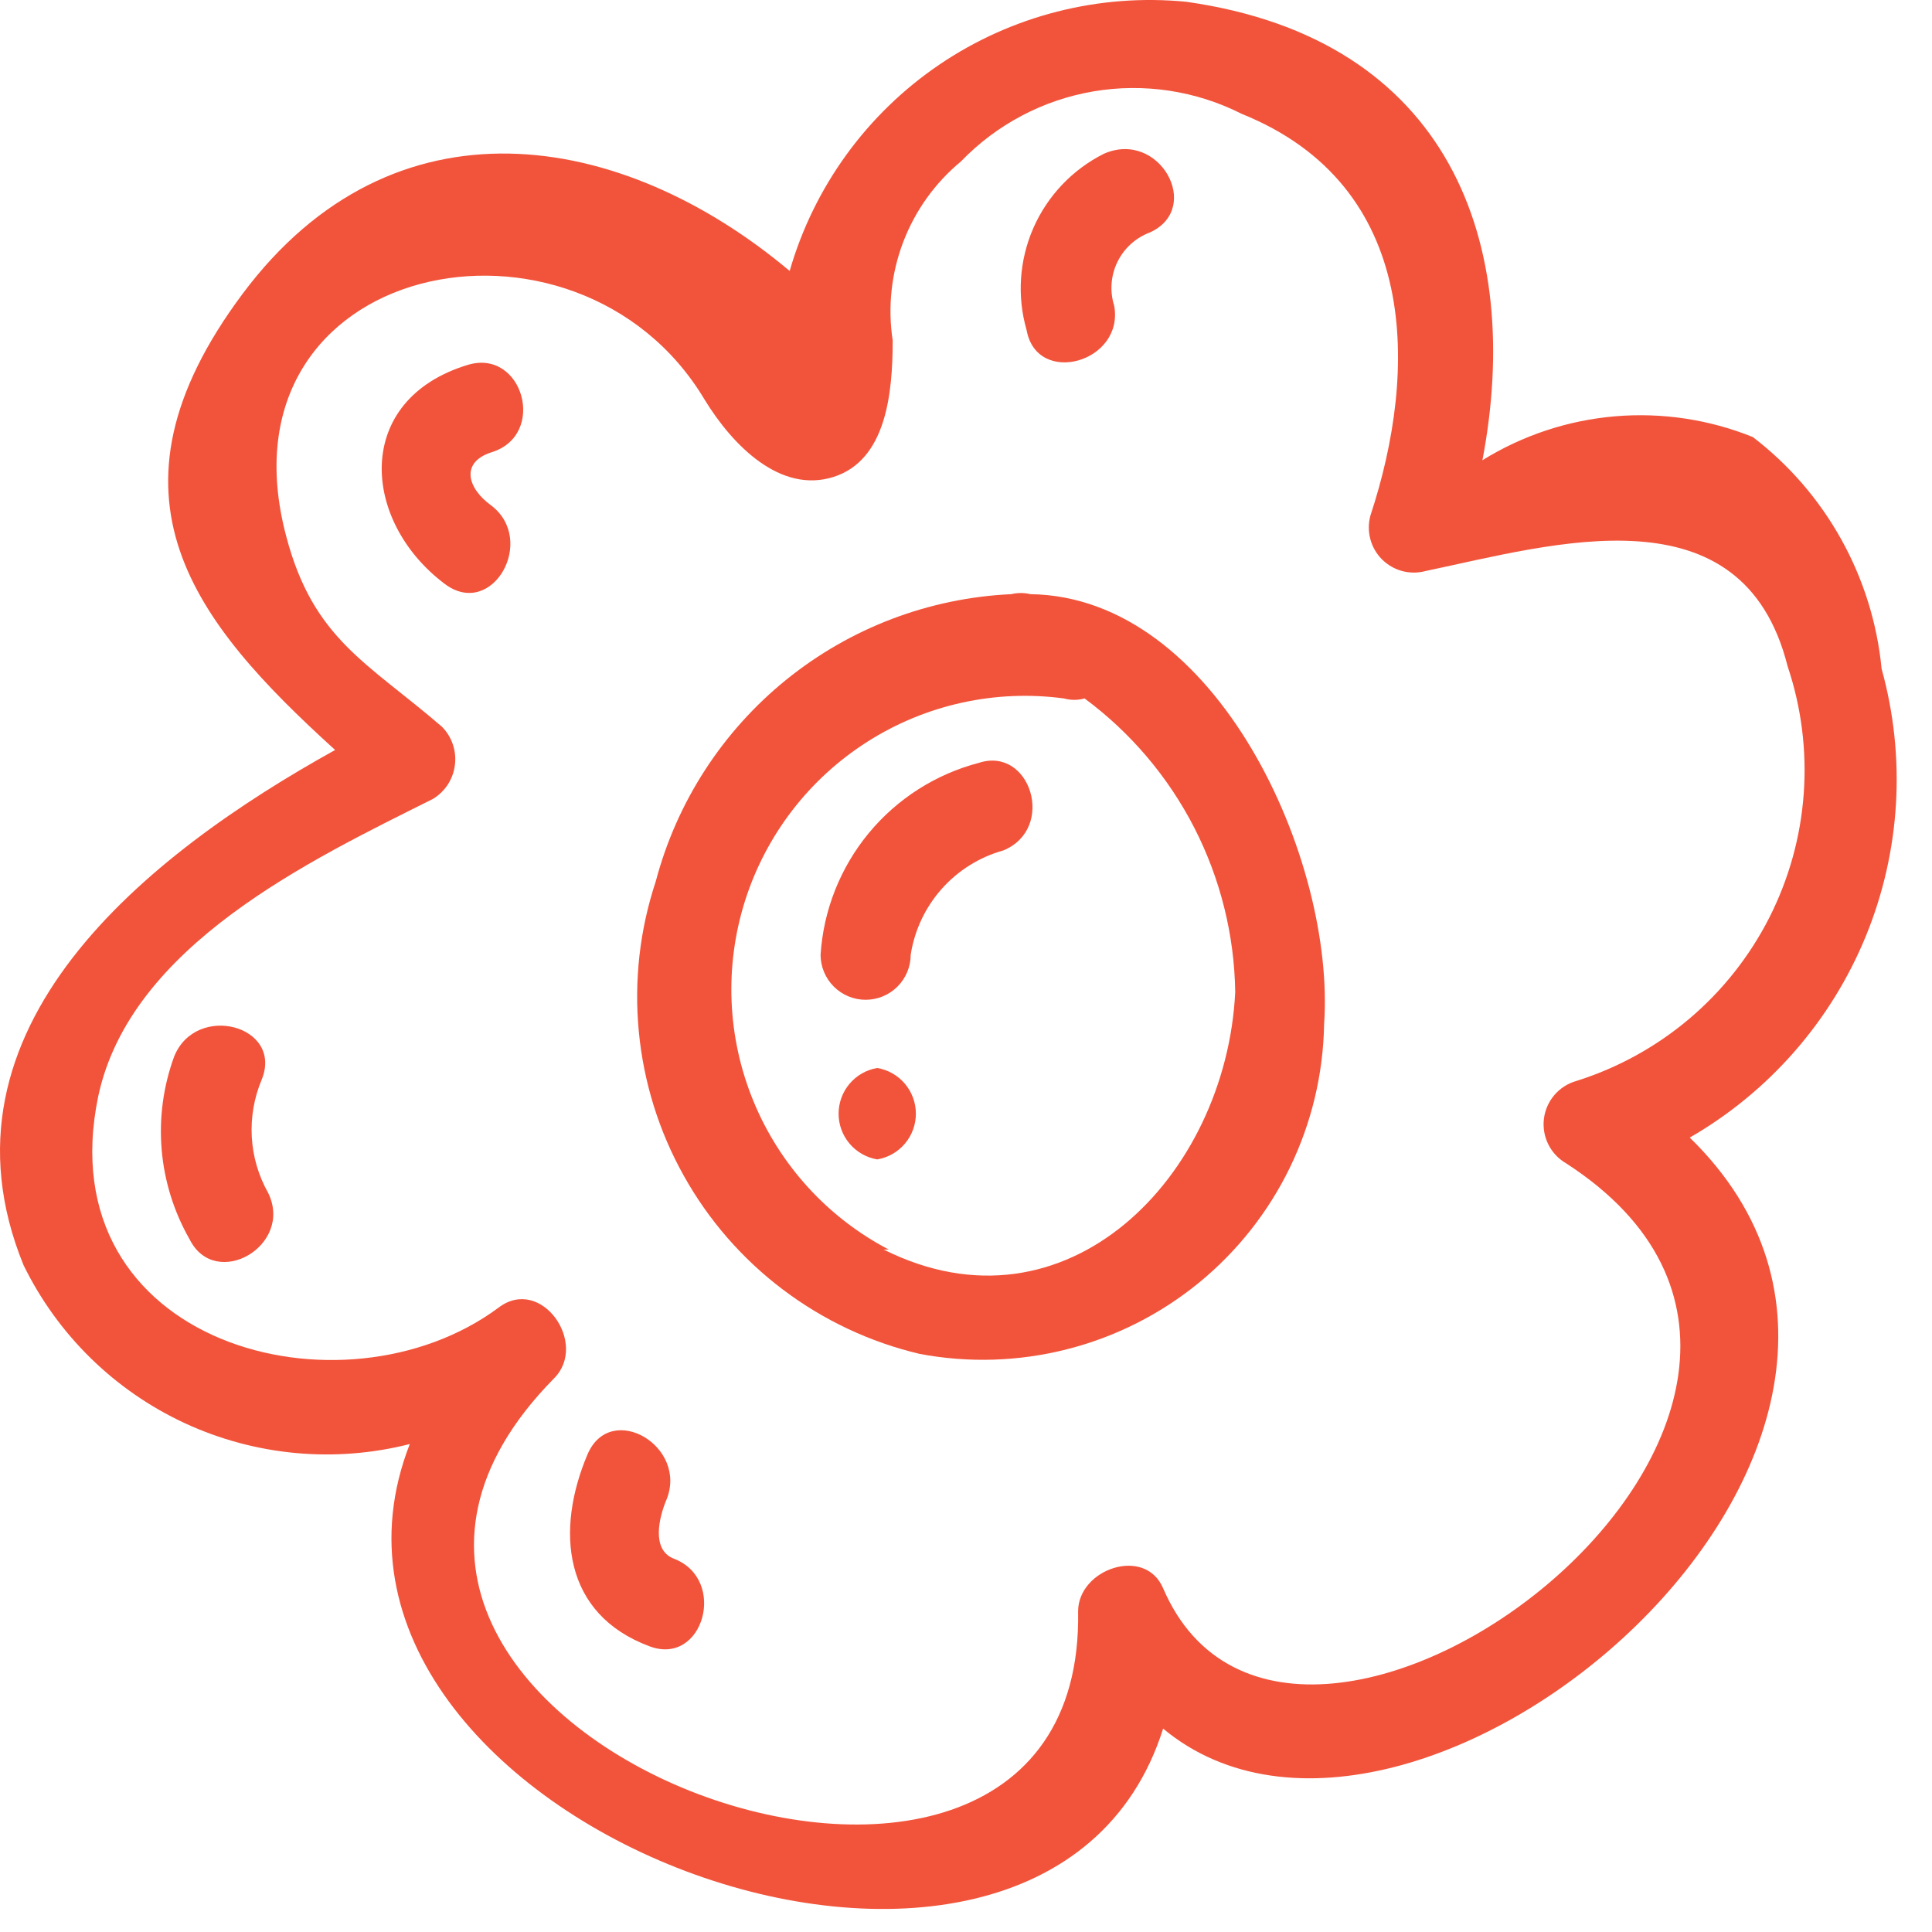 <?xml version="1.0" encoding="UTF-8"?> <svg xmlns="http://www.w3.org/2000/svg" width="37" height="37" viewBox="0 0 37 37" fill="none"> <path d="M19.735 11.379C19.613 11.35 19.487 11.35 19.365 11.379C17.793 11.452 16.286 12.025 15.062 13.014C13.838 14.003 12.961 15.357 12.559 16.878C12.252 17.804 12.141 18.783 12.234 19.754C12.326 20.724 12.619 21.665 13.095 22.516C13.57 23.368 14.217 24.111 14.995 24.698C15.774 25.286 16.665 25.705 17.614 25.929C18.549 26.105 19.511 26.075 20.433 25.84C21.356 25.606 22.215 25.173 22.953 24.572C23.69 23.971 24.288 23.215 24.703 22.36C25.118 21.503 25.342 20.567 25.358 19.616C25.579 16.484 23.311 11.428 19.735 11.379ZM17.022 23.931C15.851 23.319 14.933 22.312 14.43 21.09C13.926 19.867 13.87 18.506 14.27 17.246C14.671 15.986 15.502 14.908 16.619 14.2C17.735 13.492 19.066 13.2 20.376 13.376C20.505 13.412 20.642 13.412 20.771 13.376C21.652 14.028 22.37 14.875 22.871 15.85C23.371 16.826 23.64 17.903 23.656 18.999C23.483 22.526 20.425 25.682 16.924 23.931H17.022Z" fill="#F2543B"></path> <path d="M36.035 12.809C35.951 11.939 35.688 11.096 35.264 10.333C34.84 9.569 34.263 8.901 33.569 8.37C32.732 8.032 31.826 7.896 30.927 7.973C30.027 8.05 29.158 8.338 28.39 8.814C29.18 4.671 27.774 0.749 22.718 0.034C21.05 -0.129 19.376 0.297 17.989 1.238C16.602 2.18 15.588 3.577 15.123 5.189C11.893 2.476 7.528 1.761 4.642 5.632C1.757 9.504 3.73 11.921 6.418 14.363C2.818 16.36 -1.399 19.689 0.45 24.227C1.102 25.562 2.193 26.631 3.54 27.256C4.888 27.88 6.409 28.021 7.848 27.655C5.037 34.856 19.956 40.455 22.275 33.105C27.083 37.101 38.304 27.581 32.361 21.786C33.882 20.909 35.069 19.551 35.734 17.926C36.399 16.301 36.505 14.501 36.035 12.809ZM30.191 20.701C30.027 20.747 29.881 20.84 29.77 20.969C29.66 21.097 29.589 21.256 29.568 21.424C29.547 21.593 29.576 21.764 29.652 21.916C29.727 22.068 29.846 22.194 29.993 22.279C37.12 26.891 24.765 36.213 22.275 30.417C21.929 29.604 20.647 30.047 20.647 30.861C20.795 39.295 4.026 33.081 10.61 26.398C11.276 25.732 10.364 24.425 9.55 25.041C6.566 27.261 0.894 25.756 1.881 20.997C2.497 18.111 5.925 16.483 8.292 15.3C8.407 15.23 8.504 15.136 8.577 15.024C8.649 14.911 8.696 14.784 8.712 14.651C8.729 14.518 8.715 14.383 8.673 14.257C8.63 14.13 8.559 14.014 8.465 13.919C7.035 12.686 5.999 12.242 5.481 10.269C4.075 4.967 11.054 3.561 13.495 7.655C14.038 8.542 14.95 9.455 15.962 9.134C16.973 8.814 17.096 7.531 17.096 6.52C16.999 5.885 17.069 5.235 17.298 4.634C17.527 4.033 17.908 3.502 18.403 3.092C19.084 2.385 19.973 1.915 20.941 1.75C21.908 1.586 22.903 1.737 23.779 2.18C27.207 3.561 27.157 7.112 26.245 9.874C26.205 10.021 26.204 10.176 26.243 10.323C26.282 10.47 26.359 10.605 26.467 10.713C26.575 10.82 26.709 10.898 26.856 10.937C27.003 10.976 27.158 10.975 27.305 10.935C29.771 10.417 33.372 9.332 34.235 12.76C34.499 13.546 34.604 14.378 34.543 15.205C34.483 16.033 34.257 16.84 33.881 17.58C33.504 18.319 32.984 18.976 32.35 19.512C31.716 20.048 30.982 20.452 30.191 20.701Z" fill="#F2543B"></path> <path d="M9.402 8.665C10.487 8.344 10.019 6.667 8.958 6.988C6.764 7.654 6.912 9.972 8.514 11.18C9.427 11.871 10.29 10.342 9.402 9.676C8.958 9.355 8.81 8.862 9.402 8.665Z" fill="#F2543B"></path> <path d="M5.136 22.846C4.951 22.518 4.843 22.152 4.822 21.775C4.801 21.399 4.866 21.023 5.012 20.676C5.432 19.64 3.755 19.196 3.336 20.232C3.127 20.802 3.045 21.411 3.096 22.016C3.147 22.621 3.33 23.207 3.631 23.734C4.125 24.721 5.629 23.857 5.136 22.846Z" fill="#F2543B"></path> <path d="M12.904 29.85C12.46 29.677 12.633 29.036 12.756 28.74C13.2 27.704 11.696 26.817 11.252 27.852C10.635 29.307 10.783 30.91 12.435 31.527C13.471 31.922 13.94 30.244 12.904 29.85Z" fill="#F2543B"></path> <path d="M21.14 2.945C20.538 3.247 20.061 3.75 19.79 4.367C19.52 4.984 19.474 5.676 19.661 6.323C19.858 7.409 21.535 6.94 21.338 5.855C21.25 5.577 21.273 5.276 21.401 5.014C21.53 4.752 21.754 4.55 22.028 4.449C23.039 3.981 22.201 2.476 21.14 2.945Z" fill="#F2543B"></path> <path d="M18.748 14.609C17.921 14.825 17.182 15.296 16.637 15.956C16.093 16.616 15.77 17.43 15.715 18.284C15.715 18.512 15.806 18.732 15.968 18.894C16.13 19.056 16.349 19.147 16.578 19.147C16.807 19.147 17.026 19.056 17.188 18.894C17.35 18.732 17.441 18.512 17.441 18.284C17.514 17.815 17.72 17.378 18.035 17.023C18.35 16.669 18.76 16.413 19.217 16.286C20.228 15.867 19.735 14.289 18.748 14.609Z" fill="#F2543B"></path> <path d="M16.8 20.453C16.593 20.488 16.405 20.595 16.27 20.755C16.134 20.916 16.06 21.119 16.06 21.329C16.06 21.538 16.134 21.742 16.27 21.902C16.405 22.062 16.593 22.169 16.8 22.204C17.007 22.169 17.195 22.062 17.33 21.902C17.466 21.742 17.54 21.538 17.54 21.329C17.54 21.119 17.466 20.916 17.33 20.755C17.195 20.595 17.007 20.488 16.8 20.453Z" fill="#F2543B"></path> </svg> 